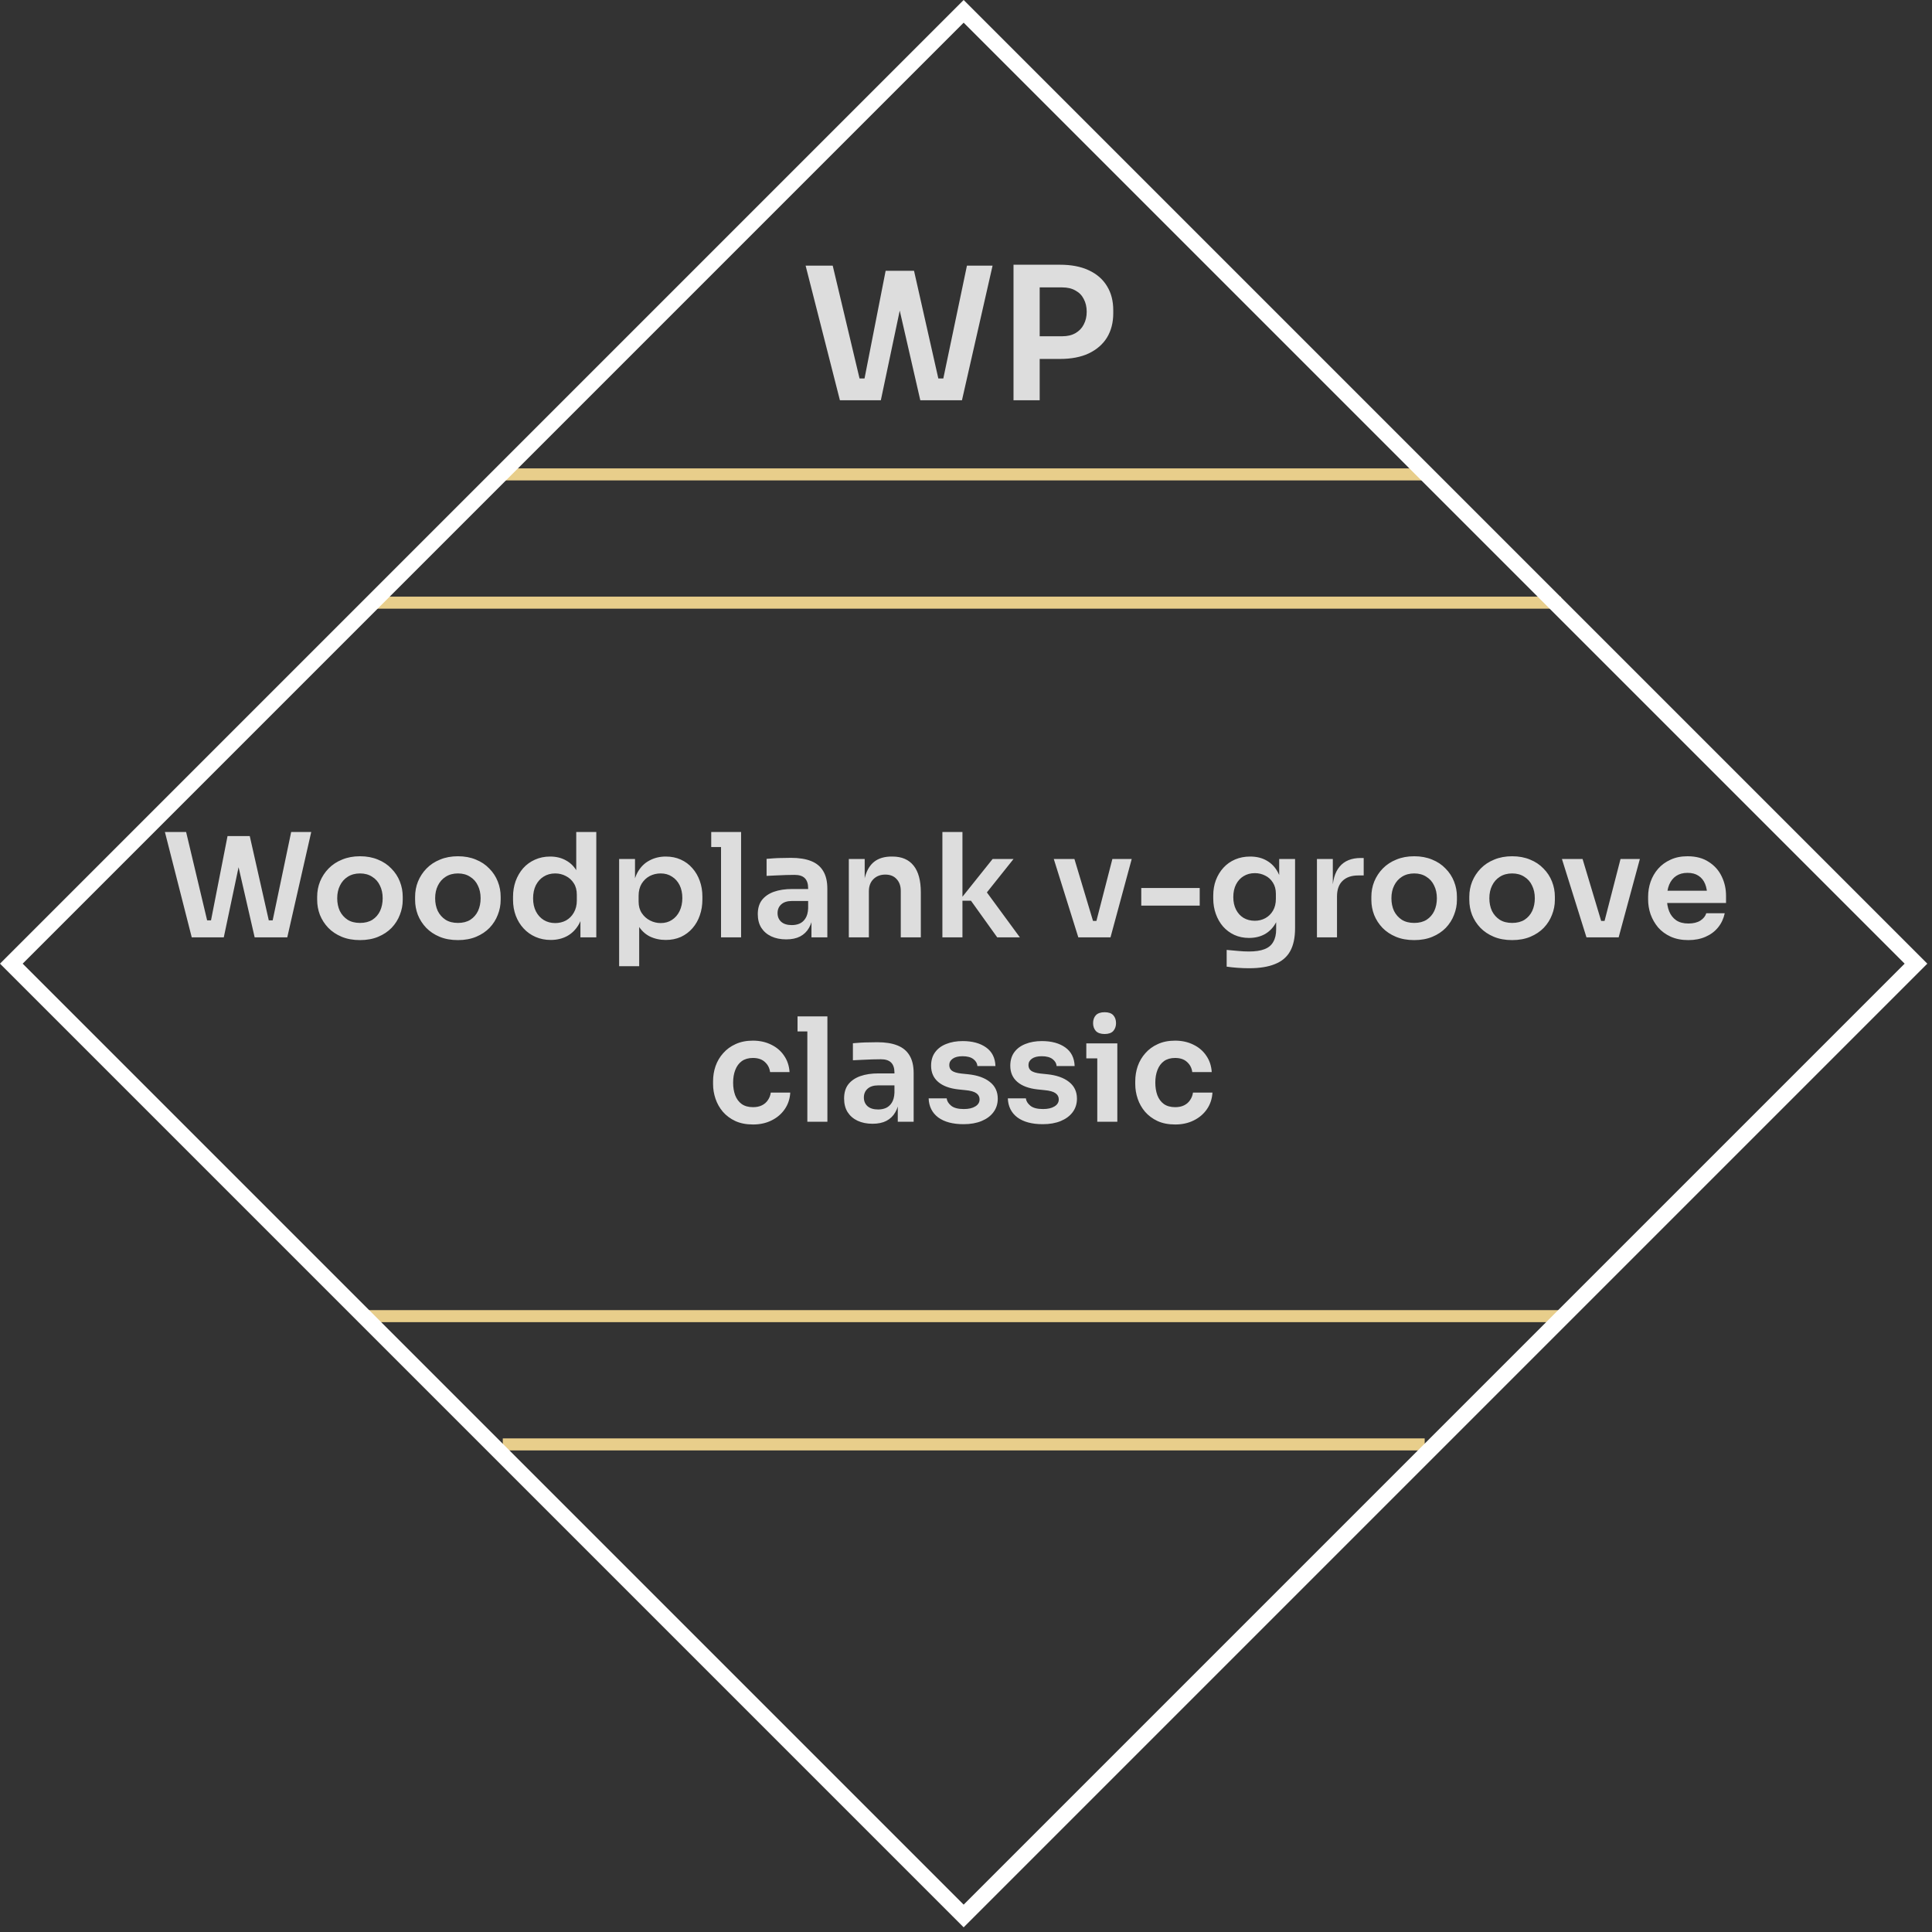 <svg width="241" height="241" viewBox="0 0 241 241" fill="none" xmlns="http://www.w3.org/2000/svg">
<rect x="0" y="0" width="241" height="241" fill="#333333" stroke="none"/>
<line x1="62.718" y1="59.177" x2="177.718" y2="59.177" stroke="#E8CE8B" stroke-width="1.5"/>
<line x1="46.718" y1="75.177" x2="194.718" y2="75.177" stroke="#E8CE8B" stroke-width="1.5"/>
<line x1="44.718" y1="164.177" x2="194.718" y2="164.177" stroke="#E8CE8B" stroke-width="1.5"/>
<line x1="62.718" y1="180.177" x2="177.718" y2="180.177" stroke="#E8CE8B" stroke-width="1.5"/>
<rect x="1.414" y="120.208" width="168" height="168" transform="rotate(-45 1.414 120.208)" stroke="white" stroke-width="2"/>
<path d="M104.771 49.927L100.493 33.137H103.874L107.347 47.742L106.45 47.213H108.75L107.738 47.742L110.475 33.781H113.281L109.877 49.927H104.771ZM114.799 49.927L111.096 33.781H114.017L117.168 47.742L116.179 47.213H118.433L117.559 47.742L120.618 33.137H123.815L119.997 49.927H114.799ZM129.232 44.775V41.946H132.498C133.158 41.946 133.71 41.815 134.154 41.555C134.614 41.294 134.959 40.934 135.189 40.474C135.435 40.014 135.557 39.485 135.557 38.887C135.557 38.289 135.435 37.76 135.189 37.3C134.959 36.84 134.614 36.487 134.154 36.242C133.71 35.981 133.158 35.851 132.498 35.851H129.232V33.022H132.222C133.633 33.022 134.829 33.252 135.81 33.712C136.807 34.172 137.566 34.831 138.087 35.69C138.609 36.533 138.869 37.537 138.869 38.703V39.071C138.869 40.236 138.609 41.248 138.087 42.107C137.566 42.95 136.807 43.609 135.81 44.085C134.829 44.545 133.633 44.775 132.222 44.775H129.232ZM126.426 49.927V33.022H129.692V49.927H126.426Z" fill="#DDDDDD"/>
<path d="M23.919 116.927L20.571 103.787H23.217L25.935 115.217L25.233 114.803H27.033L26.241 115.217L28.383 104.291H30.579L27.915 116.927H23.919ZM31.767 116.927L28.869 104.291H31.155L33.621 115.217L32.847 114.803H34.611L33.927 115.217L36.321 103.787H38.823L35.835 116.927H31.767ZM44.909 117.269C44.045 117.269 43.283 117.131 42.623 116.855C41.963 116.579 41.405 116.207 40.949 115.739C40.493 115.259 40.145 114.719 39.905 114.119C39.677 113.519 39.563 112.895 39.563 112.247V111.869C39.563 111.197 39.683 110.561 39.923 109.961C40.175 109.349 40.529 108.809 40.985 108.341C41.453 107.861 42.017 107.489 42.677 107.225C43.337 106.949 44.081 106.811 44.909 106.811C45.737 106.811 46.481 106.949 47.141 107.225C47.801 107.489 48.359 107.861 48.815 108.341C49.283 108.809 49.637 109.349 49.877 109.961C50.117 110.561 50.237 111.197 50.237 111.869V112.247C50.237 112.895 50.117 113.519 49.877 114.119C49.649 114.719 49.307 115.259 48.851 115.739C48.395 116.207 47.837 116.579 47.177 116.855C46.517 117.131 45.761 117.269 44.909 117.269ZM44.909 115.127C45.521 115.127 46.037 114.995 46.457 114.731C46.877 114.455 47.195 114.089 47.411 113.633C47.627 113.165 47.735 112.637 47.735 112.049C47.735 111.449 47.621 110.921 47.393 110.465C47.177 109.997 46.853 109.631 46.421 109.367C46.001 109.091 45.497 108.953 44.909 108.953C44.321 108.953 43.811 109.091 43.379 109.367C42.959 109.631 42.635 109.997 42.407 110.465C42.179 110.921 42.065 111.449 42.065 112.049C42.065 112.637 42.173 113.165 42.389 113.633C42.617 114.089 42.941 114.455 43.361 114.731C43.781 114.995 44.297 115.127 44.909 115.127ZM57.126 117.269C56.262 117.269 55.5 117.131 54.84 116.855C54.18 116.579 53.622 116.207 53.166 115.739C52.71 115.259 52.362 114.719 52.122 114.119C51.894 113.519 51.78 112.895 51.78 112.247V111.869C51.78 111.197 51.9 110.561 52.14 109.961C52.392 109.349 52.746 108.809 53.202 108.341C53.67 107.861 54.234 107.489 54.894 107.225C55.554 106.949 56.298 106.811 57.126 106.811C57.954 106.811 58.698 106.949 59.358 107.225C60.018 107.489 60.576 107.861 61.032 108.341C61.5 108.809 61.854 109.349 62.094 109.961C62.334 110.561 62.454 111.197 62.454 111.869V112.247C62.454 112.895 62.334 113.519 62.094 114.119C61.866 114.719 61.524 115.259 61.068 115.739C60.612 116.207 60.054 116.579 59.394 116.855C58.734 117.131 57.978 117.269 57.126 117.269ZM57.126 115.127C57.738 115.127 58.254 114.995 58.674 114.731C59.094 114.455 59.412 114.089 59.628 113.633C59.844 113.165 59.952 112.637 59.952 112.049C59.952 111.449 59.838 110.921 59.61 110.465C59.394 109.997 59.07 109.631 58.638 109.367C58.218 109.091 57.714 108.953 57.126 108.953C56.538 108.953 56.028 109.091 55.596 109.367C55.176 109.631 54.852 109.997 54.624 110.465C54.396 110.921 54.282 111.449 54.282 112.049C54.282 112.637 54.39 113.165 54.606 113.633C54.834 114.089 55.158 114.455 55.578 114.731C55.998 114.995 56.514 115.127 57.126 115.127ZM68.695 117.251C68.011 117.251 67.381 117.125 66.805 116.873C66.229 116.621 65.731 116.267 65.311 115.811C64.891 115.355 64.567 114.827 64.339 114.227C64.111 113.615 63.997 112.955 63.997 112.247V111.869C63.997 111.173 64.105 110.519 64.321 109.907C64.549 109.295 64.861 108.761 65.257 108.305C65.665 107.849 66.151 107.495 66.715 107.243C67.291 106.979 67.927 106.847 68.623 106.847C69.391 106.847 70.063 107.015 70.639 107.351C71.227 107.675 71.695 108.167 72.043 108.827C72.391 109.487 72.583 110.315 72.619 111.311L71.881 110.447V103.787H74.383V116.927H72.403V112.769H72.835C72.799 113.765 72.595 114.599 72.223 115.271C71.851 115.931 71.359 116.429 70.747 116.765C70.147 117.089 69.463 117.251 68.695 117.251ZM69.253 115.145C69.745 115.145 70.195 115.037 70.603 114.821C71.011 114.593 71.335 114.269 71.575 113.849C71.827 113.417 71.953 112.913 71.953 112.337V111.617C71.953 111.041 71.827 110.561 71.575 110.177C71.323 109.781 70.993 109.481 70.585 109.277C70.177 109.061 69.733 108.953 69.253 108.953C68.713 108.953 68.233 109.085 67.813 109.349C67.405 109.601 67.081 109.961 66.841 110.429C66.613 110.897 66.499 111.443 66.499 112.067C66.499 112.691 66.619 113.237 66.859 113.705C67.099 114.161 67.423 114.515 67.831 114.767C68.251 115.019 68.725 115.145 69.253 115.145ZM77.231 120.527V107.153H79.211V111.365L78.905 111.347C78.953 110.351 79.157 109.517 79.517 108.845C79.889 108.173 80.381 107.675 80.993 107.351C81.605 107.015 82.289 106.847 83.045 106.847C83.741 106.847 84.365 106.973 84.917 107.225C85.481 107.477 85.961 107.831 86.357 108.287C86.765 108.743 87.077 109.277 87.293 109.889C87.509 110.489 87.617 111.137 87.617 111.833V112.211C87.617 112.919 87.509 113.579 87.293 114.191C87.089 114.791 86.783 115.325 86.375 115.793C85.979 116.249 85.499 116.609 84.935 116.873C84.371 117.125 83.741 117.251 83.045 117.251C82.313 117.251 81.641 117.101 81.029 116.801C80.429 116.489 79.943 116.015 79.571 115.379C79.199 114.731 78.989 113.897 78.941 112.877L79.733 114.083V120.527H77.231ZM82.415 115.145C82.955 115.145 83.423 115.013 83.819 114.749C84.227 114.485 84.545 114.119 84.773 113.651C85.001 113.171 85.115 112.631 85.115 112.031C85.115 111.407 85.001 110.867 84.773 110.411C84.545 109.955 84.227 109.601 83.819 109.349C83.423 109.085 82.955 108.953 82.415 108.953C81.923 108.953 81.467 109.061 81.047 109.277C80.639 109.493 80.303 109.811 80.039 110.231C79.787 110.651 79.661 111.155 79.661 111.743V112.463C79.661 113.027 79.793 113.507 80.057 113.903C80.321 114.299 80.663 114.605 81.083 114.821C81.503 115.037 81.947 115.145 82.415 115.145ZM89.942 116.927V103.787H92.445V116.927H89.942ZM88.719 105.659V103.787H92.445V105.659H88.719ZM101.223 116.927V114.029H100.809V110.807C100.809 110.243 100.671 109.823 100.395 109.547C100.119 109.271 99.693 109.133 99.117 109.133C98.817 109.133 98.457 109.139 98.037 109.151C97.617 109.163 97.191 109.181 96.759 109.205C96.339 109.217 95.961 109.235 95.625 109.259V107.135C95.901 107.111 96.213 107.087 96.561 107.063C96.909 107.039 97.263 107.027 97.623 107.027C97.995 107.015 98.343 107.009 98.667 107.009C99.675 107.009 100.509 107.141 101.169 107.405C101.841 107.669 102.345 108.083 102.681 108.647C103.029 109.211 103.203 109.949 103.203 110.861V116.927H101.223ZM98.073 117.179C97.365 117.179 96.741 117.053 96.201 116.801C95.673 116.549 95.259 116.189 94.959 115.721C94.671 115.253 94.527 114.689 94.527 114.029C94.527 113.309 94.701 112.721 95.049 112.265C95.409 111.809 95.907 111.467 96.543 111.239C97.191 111.011 97.947 110.897 98.811 110.897H101.079V112.391H98.775C98.199 112.391 97.755 112.535 97.443 112.823C97.143 113.099 96.993 113.459 96.993 113.903C96.993 114.347 97.143 114.707 97.443 114.983C97.755 115.259 98.199 115.397 98.775 115.397C99.123 115.397 99.441 115.337 99.729 115.217C100.029 115.085 100.275 114.869 100.467 114.569C100.671 114.257 100.785 113.837 100.809 113.309L101.421 114.011C101.361 114.695 101.193 115.271 100.917 115.739C100.653 116.207 100.281 116.567 99.801 116.819C99.333 117.059 98.757 117.179 98.073 117.179ZM105.883 116.927V107.153H107.863V111.347H107.683C107.683 110.351 107.815 109.523 108.079 108.863C108.343 108.191 108.733 107.687 109.249 107.351C109.777 107.015 110.431 106.847 111.211 106.847H111.319C112.483 106.847 113.365 107.225 113.965 107.981C114.565 108.725 114.865 109.841 114.865 111.329V116.927H112.363V111.113C112.363 110.513 112.189 110.027 111.841 109.655C111.505 109.283 111.037 109.097 110.437 109.097C109.825 109.097 109.327 109.289 108.943 109.673C108.571 110.045 108.385 110.549 108.385 111.185V116.927H105.883ZM124.395 116.927L121.119 112.355H119.661L123.819 107.153H126.429L122.595 111.959L122.649 110.699L127.221 116.927H124.395ZM117.555 116.927V103.787H120.057V116.927H117.555ZM134.511 116.927L131.451 107.153H134.025L136.959 116.927H134.511ZM135.249 116.927V114.875H137.895V116.927H135.249ZM136.239 116.927L138.759 107.153H141.171L138.525 116.927H136.239ZM142.363 112.967V110.771H149.653V112.967H142.363ZM155.806 120.779C155.338 120.779 154.858 120.761 154.366 120.725C153.886 120.689 153.436 120.641 153.016 120.581V118.493C153.448 118.541 153.91 118.583 154.402 118.619C154.894 118.667 155.356 118.691 155.788 118.691C156.592 118.691 157.24 118.595 157.732 118.403C158.236 118.211 158.602 117.905 158.83 117.485C159.07 117.077 159.19 116.555 159.19 115.919V113.993L159.73 112.769C159.694 113.669 159.508 114.437 159.172 115.073C158.836 115.697 158.38 116.177 157.804 116.513C157.228 116.837 156.562 116.999 155.806 116.999C155.134 116.999 154.522 116.873 153.97 116.621C153.43 116.369 152.962 116.021 152.566 115.577C152.182 115.133 151.882 114.611 151.666 114.011C151.45 113.411 151.342 112.769 151.342 112.085V111.707C151.342 111.023 151.45 110.387 151.666 109.799C151.894 109.199 152.212 108.677 152.62 108.233C153.028 107.789 153.514 107.447 154.078 107.207C154.642 106.967 155.266 106.847 155.95 106.847C156.754 106.847 157.45 107.021 158.038 107.369C158.638 107.717 159.106 108.221 159.442 108.881C159.778 109.541 159.964 110.351 160 111.311L159.568 111.383V107.153H161.548V115.775C161.548 116.963 161.344 117.923 160.936 118.655C160.528 119.387 159.898 119.921 159.046 120.257C158.206 120.605 157.126 120.779 155.806 120.779ZM156.526 114.857C157.006 114.857 157.444 114.749 157.84 114.533C158.236 114.317 158.554 114.005 158.794 113.597C159.034 113.189 159.154 112.697 159.154 112.121V111.491C159.154 110.939 159.028 110.471 158.776 110.087C158.536 109.703 158.218 109.415 157.822 109.223C157.426 109.019 156.994 108.917 156.526 108.917C155.998 108.917 155.53 109.043 155.122 109.295C154.726 109.535 154.414 109.877 154.186 110.321C153.958 110.765 153.844 111.293 153.844 111.905C153.844 112.505 153.958 113.027 154.186 113.471C154.414 113.915 154.726 114.257 155.122 114.497C155.53 114.737 155.998 114.857 156.526 114.857ZM164.277 116.927V107.153H166.257V111.293H166.203C166.203 109.889 166.503 108.827 167.103 108.107C167.703 107.387 168.585 107.027 169.749 107.027H170.109V109.205H169.425C168.585 109.205 167.931 109.433 167.463 109.889C167.007 110.333 166.779 110.981 166.779 111.833V116.927H164.277ZM176.411 117.269C175.547 117.269 174.785 117.131 174.125 116.855C173.465 116.579 172.907 116.207 172.451 115.739C171.995 115.259 171.647 114.719 171.407 114.119C171.179 113.519 171.065 112.895 171.065 112.247V111.869C171.065 111.197 171.185 110.561 171.425 109.961C171.677 109.349 172.031 108.809 172.487 108.341C172.955 107.861 173.519 107.489 174.179 107.225C174.839 106.949 175.583 106.811 176.411 106.811C177.239 106.811 177.983 106.949 178.643 107.225C179.303 107.489 179.861 107.861 180.317 108.341C180.785 108.809 181.139 109.349 181.379 109.961C181.619 110.561 181.739 111.197 181.739 111.869V112.247C181.739 112.895 181.619 113.519 181.379 114.119C181.151 114.719 180.809 115.259 180.353 115.739C179.897 116.207 179.339 116.579 178.679 116.855C178.019 117.131 177.263 117.269 176.411 117.269ZM176.411 115.127C177.023 115.127 177.539 114.995 177.959 114.731C178.379 114.455 178.697 114.089 178.913 113.633C179.129 113.165 179.237 112.637 179.237 112.049C179.237 111.449 179.123 110.921 178.895 110.465C178.679 109.997 178.355 109.631 177.923 109.367C177.503 109.091 176.999 108.953 176.411 108.953C175.823 108.953 175.313 109.091 174.881 109.367C174.461 109.631 174.137 109.997 173.909 110.465C173.681 110.921 173.567 111.449 173.567 112.049C173.567 112.637 173.675 113.165 173.891 113.633C174.119 114.089 174.443 114.455 174.863 114.731C175.283 114.995 175.799 115.127 176.411 115.127ZM188.628 117.269C187.764 117.269 187.002 117.131 186.342 116.855C185.682 116.579 185.124 116.207 184.668 115.739C184.212 115.259 183.864 114.719 183.624 114.119C183.396 113.519 183.282 112.895 183.282 112.247V111.869C183.282 111.197 183.402 110.561 183.642 109.961C183.894 109.349 184.248 108.809 184.704 108.341C185.172 107.861 185.736 107.489 186.396 107.225C187.056 106.949 187.8 106.811 188.628 106.811C189.456 106.811 190.2 106.949 190.86 107.225C191.52 107.489 192.078 107.861 192.534 108.341C193.002 108.809 193.356 109.349 193.596 109.961C193.836 110.561 193.956 111.197 193.956 111.869V112.247C193.956 112.895 193.836 113.519 193.596 114.119C193.368 114.719 193.026 115.259 192.57 115.739C192.114 116.207 191.556 116.579 190.896 116.855C190.236 117.131 189.48 117.269 188.628 117.269ZM188.628 115.127C189.24 115.127 189.756 114.995 190.176 114.731C190.596 114.455 190.914 114.089 191.13 113.633C191.346 113.165 191.454 112.637 191.454 112.049C191.454 111.449 191.34 110.921 191.112 110.465C190.896 109.997 190.572 109.631 190.14 109.367C189.72 109.091 189.216 108.953 188.628 108.953C188.04 108.953 187.53 109.091 187.098 109.367C186.678 109.631 186.354 109.997 186.126 110.465C185.898 110.921 185.784 111.449 185.784 112.049C185.784 112.637 185.892 113.165 186.108 113.633C186.336 114.089 186.66 114.455 187.08 114.731C187.5 114.995 188.016 115.127 188.628 115.127ZM197.898 116.927L194.838 107.153H197.412L200.346 116.927H197.898ZM198.636 116.927V114.875H201.282V116.927H198.636ZM199.626 116.927L202.146 107.153H204.558L201.912 116.927H199.626ZM210.61 117.269C209.77 117.269 209.032 117.125 208.396 116.837C207.772 116.549 207.25 116.165 206.83 115.685C206.422 115.193 206.11 114.647 205.894 114.047C205.69 113.447 205.588 112.835 205.588 112.211V111.869C205.588 111.221 205.69 110.597 205.894 109.997C206.11 109.385 206.422 108.845 206.83 108.377C207.25 107.897 207.766 107.519 208.378 107.243C208.99 106.955 209.698 106.811 210.502 106.811C211.558 106.811 212.44 107.045 213.148 107.513C213.868 107.969 214.408 108.575 214.768 109.331C215.128 110.075 215.308 110.879 215.308 111.743V112.643H206.65V111.113H213.742L212.968 111.869C212.968 111.245 212.878 110.711 212.698 110.267C212.518 109.823 212.242 109.481 211.87 109.241C211.51 109.001 211.054 108.881 210.502 108.881C209.95 108.881 209.482 109.007 209.098 109.259C208.714 109.511 208.42 109.877 208.216 110.357C208.024 110.825 207.928 111.389 207.928 112.049C207.928 112.661 208.024 113.207 208.216 113.687C208.408 114.155 208.702 114.527 209.098 114.803C209.494 115.067 209.998 115.199 210.61 115.199C211.222 115.199 211.72 115.079 212.104 114.839C212.488 114.587 212.734 114.281 212.842 113.921H215.146C215.002 114.593 214.726 115.181 214.318 115.685C213.91 116.189 213.388 116.579 212.752 116.855C212.128 117.131 211.414 117.269 210.61 117.269ZM93.935 140.269C93.083 140.269 92.345 140.125 91.721 139.837C91.109 139.549 90.593 139.165 90.173 138.685C89.765 138.205 89.459 137.665 89.255 137.065C89.051 136.465 88.949 135.853 88.949 135.229V134.887C88.949 134.227 89.051 133.597 89.255 132.997C89.471 132.385 89.789 131.845 90.209 131.377C90.629 130.897 91.145 130.519 91.757 130.243C92.381 129.955 93.101 129.811 93.917 129.811C94.769 129.811 95.531 129.979 96.203 130.315C96.875 130.639 97.409 131.095 97.805 131.683C98.213 132.271 98.441 132.955 98.489 133.735H96.059C95.999 133.231 95.783 132.811 95.411 132.475C95.051 132.139 94.553 131.971 93.917 131.971C93.365 131.971 92.903 132.103 92.531 132.367C92.171 132.631 91.901 132.997 91.721 133.465C91.541 133.921 91.451 134.449 91.451 135.049C91.451 135.625 91.535 136.147 91.703 136.615C91.883 137.083 92.153 137.449 92.513 137.713C92.885 137.977 93.359 138.109 93.935 138.109C94.367 138.109 94.739 138.031 95.051 137.875C95.363 137.719 95.609 137.503 95.789 137.227C95.981 136.951 96.101 136.639 96.149 136.291H98.579C98.531 137.083 98.297 137.779 97.877 138.379C97.469 138.967 96.923 139.429 96.239 139.765C95.567 140.101 94.799 140.269 93.935 140.269ZM100.709 139.927V126.787H103.211V139.927H100.709ZM99.485 128.659V126.787H103.211V128.659H99.485ZM111.99 139.927V137.029H111.576V133.807C111.576 133.243 111.438 132.823 111.162 132.547C110.886 132.271 110.46 132.133 109.884 132.133C109.584 132.133 109.224 132.139 108.804 132.151C108.384 132.163 107.958 132.181 107.526 132.205C107.106 132.217 106.728 132.235 106.392 132.259V130.135C106.668 130.111 106.98 130.087 107.328 130.063C107.676 130.039 108.03 130.027 108.39 130.027C108.762 130.015 109.11 130.009 109.434 130.009C110.442 130.009 111.276 130.141 111.936 130.405C112.608 130.669 113.112 131.083 113.448 131.647C113.796 132.211 113.97 132.949 113.97 133.861V139.927H111.99ZM108.84 140.179C108.132 140.179 107.508 140.053 106.968 139.801C106.44 139.549 106.026 139.189 105.726 138.721C105.438 138.253 105.294 137.689 105.294 137.029C105.294 136.309 105.468 135.721 105.816 135.265C106.176 134.809 106.674 134.467 107.31 134.239C107.958 134.011 108.714 133.897 109.578 133.897H111.846V135.391H109.542C108.966 135.391 108.522 135.535 108.21 135.823C107.91 136.099 107.76 136.459 107.76 136.903C107.76 137.347 107.91 137.707 108.21 137.983C108.522 138.259 108.966 138.397 109.542 138.397C109.89 138.397 110.208 138.337 110.496 138.217C110.796 138.085 111.042 137.869 111.234 137.569C111.438 137.257 111.552 136.837 111.576 136.309L112.188 137.011C112.128 137.695 111.96 138.271 111.684 138.739C111.42 139.207 111.048 139.567 110.568 139.819C110.1 140.059 109.524 140.179 108.84 140.179ZM120.196 140.233C118.852 140.233 117.796 139.951 117.028 139.387C116.272 138.811 115.876 138.019 115.84 137.011H118.09C118.126 137.347 118.312 137.653 118.648 137.929C118.984 138.205 119.512 138.343 120.232 138.343C120.832 138.343 121.306 138.235 121.654 138.019C122.014 137.803 122.194 137.509 122.194 137.137C122.194 136.813 122.056 136.555 121.78 136.363C121.516 136.171 121.06 136.045 120.412 135.985L119.548 135.895C118.456 135.775 117.616 135.463 117.028 134.959C116.44 134.455 116.146 133.783 116.146 132.943C116.146 132.271 116.314 131.707 116.65 131.251C116.986 130.795 117.448 130.453 118.036 130.225C118.636 129.985 119.32 129.865 120.088 129.865C121.288 129.865 122.26 130.129 123.004 130.657C123.748 131.185 124.138 131.959 124.174 132.979H121.924C121.9 132.643 121.732 132.355 121.42 132.115C121.108 131.875 120.658 131.755 120.07 131.755C119.542 131.755 119.134 131.857 118.846 132.061C118.558 132.265 118.414 132.529 118.414 132.853C118.414 133.165 118.528 133.405 118.756 133.573C118.996 133.741 119.38 133.855 119.908 133.915L120.772 134.005C121.924 134.125 122.824 134.443 123.472 134.959C124.132 135.475 124.462 136.171 124.462 137.047C124.462 137.695 124.282 138.259 123.922 138.739C123.574 139.207 123.082 139.573 122.446 139.837C121.81 140.101 121.06 140.233 120.196 140.233ZM130.074 140.233C128.73 140.233 127.674 139.951 126.906 139.387C126.15 138.811 125.754 138.019 125.718 137.011H127.968C128.004 137.347 128.19 137.653 128.526 137.929C128.862 138.205 129.39 138.343 130.11 138.343C130.71 138.343 131.184 138.235 131.532 138.019C131.892 137.803 132.072 137.509 132.072 137.137C132.072 136.813 131.934 136.555 131.658 136.363C131.394 136.171 130.938 136.045 130.29 135.985L129.426 135.895C128.334 135.775 127.494 135.463 126.906 134.959C126.318 134.455 126.024 133.783 126.024 132.943C126.024 132.271 126.192 131.707 126.528 131.251C126.864 130.795 127.326 130.453 127.914 130.225C128.514 129.985 129.198 129.865 129.966 129.865C131.166 129.865 132.138 130.129 132.882 130.657C133.626 131.185 134.016 131.959 134.052 132.979H131.802C131.778 132.643 131.61 132.355 131.298 132.115C130.986 131.875 130.536 131.755 129.948 131.755C129.42 131.755 129.012 131.857 128.724 132.061C128.436 132.265 128.292 132.529 128.292 132.853C128.292 133.165 128.406 133.405 128.634 133.573C128.874 133.741 129.258 133.855 129.786 133.915L130.65 134.005C131.802 134.125 132.702 134.443 133.35 134.959C134.01 135.475 134.34 136.171 134.34 137.047C134.34 137.695 134.16 138.259 133.8 138.739C133.452 139.207 132.96 139.573 132.324 139.837C131.688 140.101 130.938 140.233 130.074 140.233ZM136.875 139.927V130.153H139.377V139.927H136.875ZM135.507 132.025V130.153H139.377V132.025H135.507ZM137.793 128.983C137.301 128.983 136.935 128.857 136.695 128.605C136.467 128.341 136.353 128.017 136.353 127.633C136.353 127.225 136.467 126.895 136.695 126.643C136.935 126.391 137.301 126.265 137.793 126.265C138.285 126.265 138.645 126.391 138.873 126.643C139.101 126.895 139.215 127.225 139.215 127.633C139.215 128.017 139.101 128.341 138.873 128.605C138.645 128.857 138.285 128.983 137.793 128.983ZM146.599 140.269C145.747 140.269 145.009 140.125 144.385 139.837C143.773 139.549 143.257 139.165 142.837 138.685C142.429 138.205 142.123 137.665 141.919 137.065C141.715 136.465 141.613 135.853 141.613 135.229V134.887C141.613 134.227 141.715 133.597 141.919 132.997C142.135 132.385 142.453 131.845 142.873 131.377C143.293 130.897 143.809 130.519 144.421 130.243C145.045 129.955 145.765 129.811 146.581 129.811C147.433 129.811 148.195 129.979 148.867 130.315C149.539 130.639 150.073 131.095 150.469 131.683C150.877 132.271 151.105 132.955 151.153 133.735H148.723C148.663 133.231 148.447 132.811 148.075 132.475C147.715 132.139 147.217 131.971 146.581 131.971C146.029 131.971 145.567 132.103 145.195 132.367C144.835 132.631 144.565 132.997 144.385 133.465C144.205 133.921 144.115 134.449 144.115 135.049C144.115 135.625 144.199 136.147 144.367 136.615C144.547 137.083 144.817 137.449 145.177 137.713C145.549 137.977 146.023 138.109 146.599 138.109C147.031 138.109 147.403 138.031 147.715 137.875C148.027 137.719 148.273 137.503 148.453 137.227C148.645 136.951 148.765 136.639 148.813 136.291H151.243C151.195 137.083 150.961 137.779 150.541 138.379C150.133 138.967 149.587 139.429 148.903 139.765C148.231 140.101 147.463 140.269 146.599 140.269Z" fill="#DDDDDD"/>
</svg>
